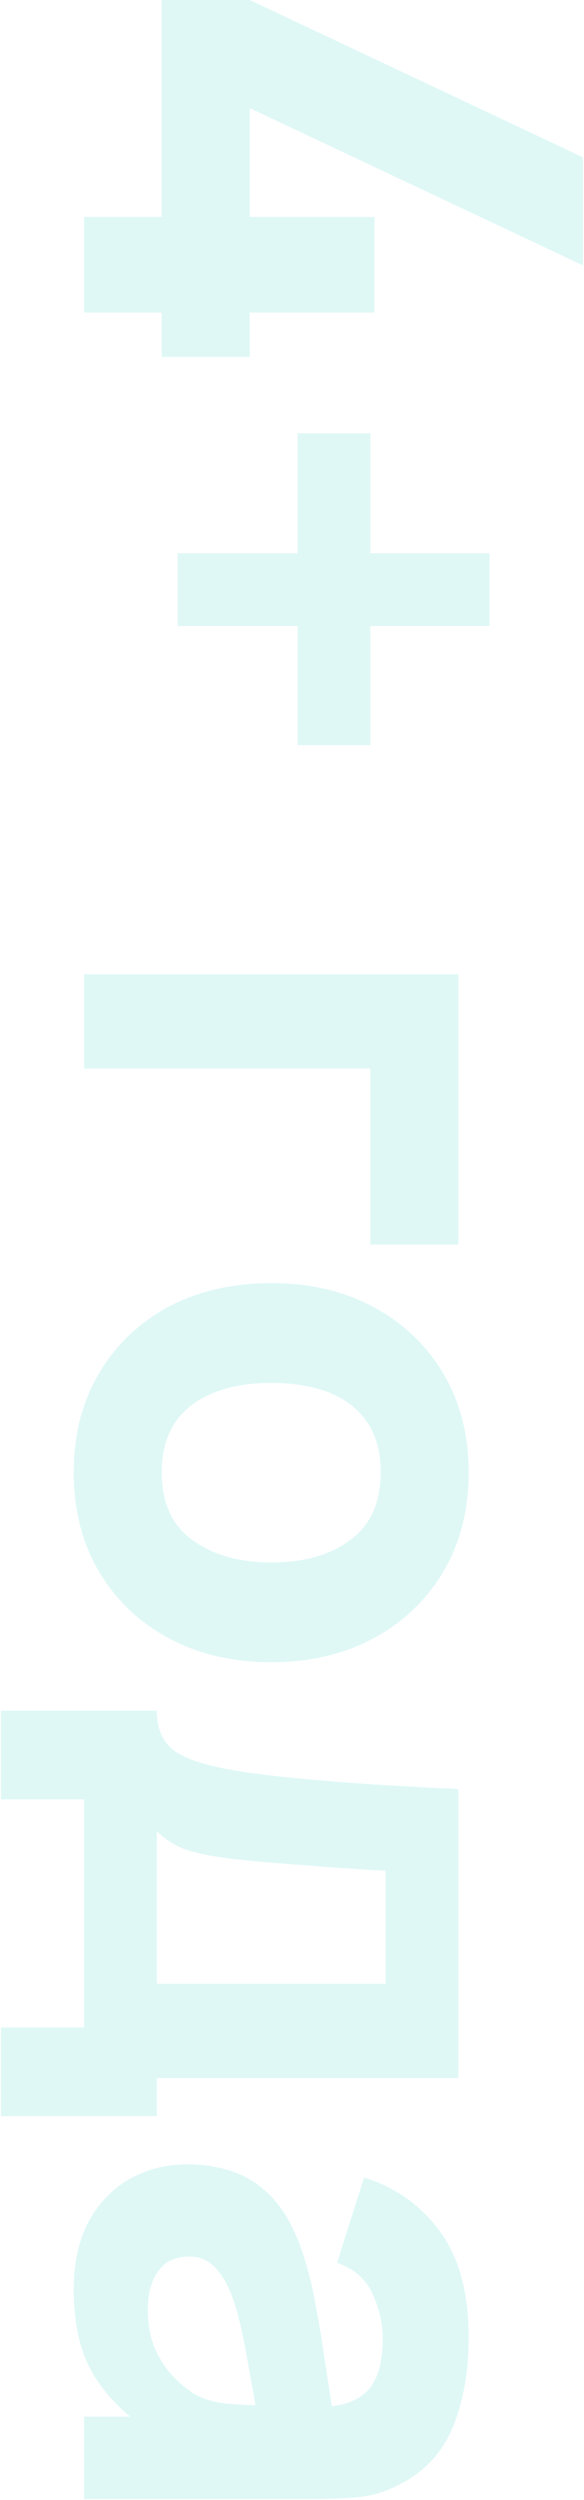 <?xml version="1.0" encoding="UTF-8"?> <svg xmlns="http://www.w3.org/2000/svg" width="118" height="505" viewBox="0 0 118 505" fill="none"> <path d="M17 43.82H32.68V1.04308e-07L50.46 1.04308e-07L117.8 31.78V53.62L50.46 21.84V43.82L75.66 43.82V63.14H50.46V72.1H32.68V63.14H17V43.82ZM35.9 111.753H60.12V87.533H74.82V111.753H98.9V126.453H74.82V150.533H60.12V126.453H35.9V111.753ZM17 196.804H92.6V251.404H74.82V215.844H17V196.804ZM14.9 297.406C14.9 289.799 16.603 283.126 20.01 277.386C23.417 271.646 28.107 267.166 34.08 263.946C40.1 260.773 47.007 259.186 54.8 259.186C62.687 259.186 69.617 260.819 75.59 264.086C81.61 267.353 86.3 271.856 89.66 277.596C93.02 283.336 94.7 289.939 94.7 297.406C94.7 305.013 92.997 311.686 89.59 317.426C86.183 323.213 81.47 327.716 75.45 330.936C69.477 334.156 62.593 335.766 54.8 335.766C46.96 335.766 40.03 334.133 34.01 330.866C28.037 327.646 23.347 323.143 19.94 317.356C16.58 311.616 14.9 304.966 14.9 297.406ZM32.68 297.406C32.68 303.519 34.733 308.069 38.84 311.056C42.993 314.089 48.313 315.606 54.8 315.606C61.52 315.606 66.887 314.066 70.9 310.986C74.913 307.953 76.92 303.426 76.92 297.406C76.92 293.253 75.987 289.846 74.12 287.186C72.253 284.526 69.663 282.543 66.35 281.236C63.037 279.976 59.187 279.346 54.8 279.346C48.033 279.346 42.643 280.863 38.63 283.896C34.663 286.976 32.68 291.479 32.68 297.406ZM0.2 345.559H31.7C31.7 349.573 33.1 352.419 35.9 354.099C38.7 355.826 43.693 357.179 50.88 358.159C55.033 358.719 59.397 359.186 63.97 359.559C68.543 359.979 73.233 360.329 78.04 360.609C82.847 360.889 87.7 361.146 92.6 361.379V419.759H31.7V427.459H0.2V409.539H17V363.479H0.2V345.559ZM31.7 369.919V400.719H77.9V377.899C75.333 377.759 72.767 377.596 70.2 377.409C67.633 377.269 65.09 377.083 62.57 376.849C60.05 376.663 57.6 376.476 55.22 376.289C52.887 376.103 50.647 375.893 48.5 375.659C44.393 375.239 41.057 374.656 38.49 373.909C35.923 373.163 33.66 371.833 31.7 369.919ZM14.9 462.394C14.9 456.98 15.927 452.384 17.98 448.604C20.08 444.87 22.857 442.024 26.31 440.064C29.81 438.15 33.66 437.194 37.86 437.194C41.36 437.194 44.557 437.73 47.45 438.804C50.343 439.877 52.887 441.604 55.08 443.984C57.32 446.41 59.187 449.654 60.68 453.714C61.707 456.514 62.617 459.85 63.41 463.724C64.203 467.597 64.95 471.984 65.65 476.884C66.397 481.784 67.213 487.174 68.1 493.054L64.32 486.194C68.8 486.194 72.09 485.12 74.19 482.974C76.29 480.827 77.34 477.234 77.34 472.194C77.34 469.394 76.663 466.477 75.31 463.444C73.957 460.41 71.553 458.287 68.1 457.074L73.56 439.854C79.813 441.767 84.9 445.36 88.82 450.634C92.74 455.907 94.7 463.094 94.7 472.194C94.7 478.867 93.673 484.794 91.62 489.974C89.567 495.154 86.02 499.074 80.98 501.734C78.18 503.227 75.38 504.114 72.58 504.394C69.78 504.674 66.653 504.814 63.2 504.814H17V488.154H32.54L29.32 490.534C24.233 486.847 20.547 482.857 18.26 478.564C16.02 474.317 14.9 468.927 14.9 462.394ZM29.88 466.454C29.88 469.954 30.487 472.894 31.7 475.274C32.96 477.7 34.383 479.614 35.97 481.014C37.557 482.46 38.887 483.44 39.96 483.954C42.013 484.934 44.393 485.494 47.1 485.634C49.853 485.82 52.14 485.914 53.96 485.914L52.56 491.514C51.627 485.867 50.833 481.294 50.18 477.794C49.573 474.294 49.013 471.47 48.5 469.324C47.987 467.177 47.427 465.287 46.82 463.654C46.073 461.787 45.257 460.27 44.37 459.104C43.53 457.984 42.597 457.144 41.57 456.584C40.543 456.07 39.4 455.814 38.14 455.814C36.413 455.814 34.92 456.234 33.66 457.074C32.447 457.96 31.513 459.197 30.86 460.784C30.207 462.37 29.88 464.26 29.88 466.454Z" fill="#29D1C3" fill-opacity="0.15"></path> </svg> 
